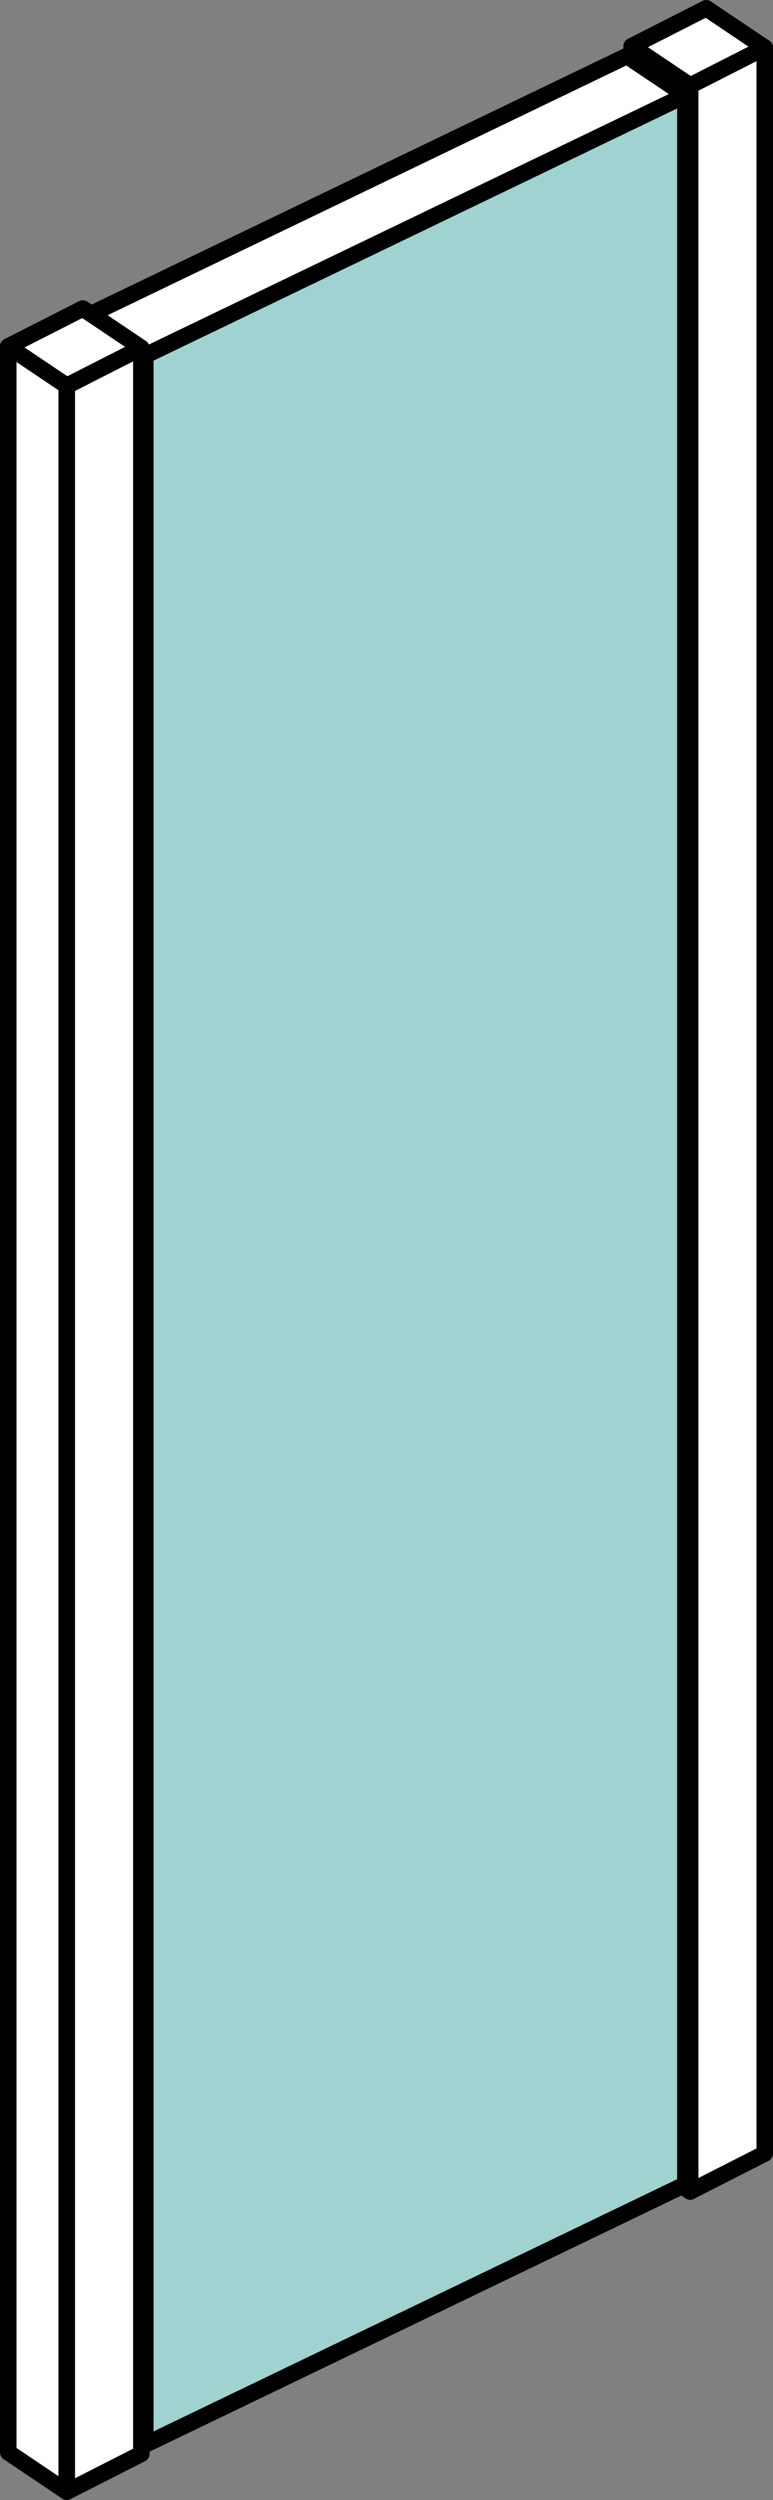 <?xml version="1.0" encoding="UTF-8"?>
<svg id="_レイヤー_2" data-name="レイヤー 2" xmlns="http://www.w3.org/2000/svg" viewBox="0 0 66.45 214.74">
  <rect x="0" y="0" width="66.45" height="214.74" fill="#808080" stroke="none"/>
  <g id="_レイヤー_1-2" data-name="レイヤー 1">
    <g>
      <g>
        <polygon points="54.3 184.86 59.33 188.24 59.33 7.35 54.3 3.97 54.3 184.86" fill="#fff" stroke="#000" stroke-linecap="round" stroke-linejoin="round" stroke-width="1.42"/>
        <polygon points="65.74 184.98 59.33 188.24 59.33 7.35 65.74 4.09 65.74 184.98" fill="#fff" stroke="#000" stroke-linecap="round" stroke-linejoin="round" stroke-width="1.42"/>
        <polygon points="60.71 .71 54.3 3.97 59.33 7.35 65.74 4.09 60.71 .71" fill="#fff" stroke="#000" stroke-linecap="round" stroke-linejoin="round" stroke-width="1.42"/>
      </g>
      <g>
        <polygon points="7.46 206.6 12.49 209.98 12.49 30.53 7.46 27.15 7.46 206.6" fill="#fff" stroke="#000" stroke-linecap="round" stroke-linejoin="round" stroke-width="1.42"/>
        <polygon points="58.92 187.63 12.49 209.98 12.49 30.53 58.92 8.18 58.92 187.63" fill="#a0d2d2" stroke="#000" stroke-linecap="round" stroke-linejoin="round" stroke-width="1.42"/>
        <polygon points="53.89 4.81 7.46 27.15 12.49 30.53 58.92 8.18 53.89 4.81" fill="#fff" stroke="#000" stroke-linecap="round" stroke-linejoin="round" stroke-width="1.42"/>
      </g>
      <g>
        <polygon points=".71 210.65 5.74 214.03 5.74 33.14 .71 29.76 .71 210.65" fill="#fff" stroke="#000" stroke-linecap="round" stroke-linejoin="round" stroke-width="1.42"/>
        <polygon points="12.15 210.77 5.74 214.03 5.74 33.14 12.15 29.88 12.15 210.77" fill="#fff" stroke="#000" stroke-linecap="round" stroke-linejoin="round" stroke-width="1.42"/>
        <polygon points="7.12 26.5 .71 29.76 5.74 33.14 12.15 29.88 7.12 26.5" fill="#fff" stroke="#000" stroke-linecap="round" stroke-linejoin="round" stroke-width="1.42"/>
      </g>
    </g>
  </g>
</svg>